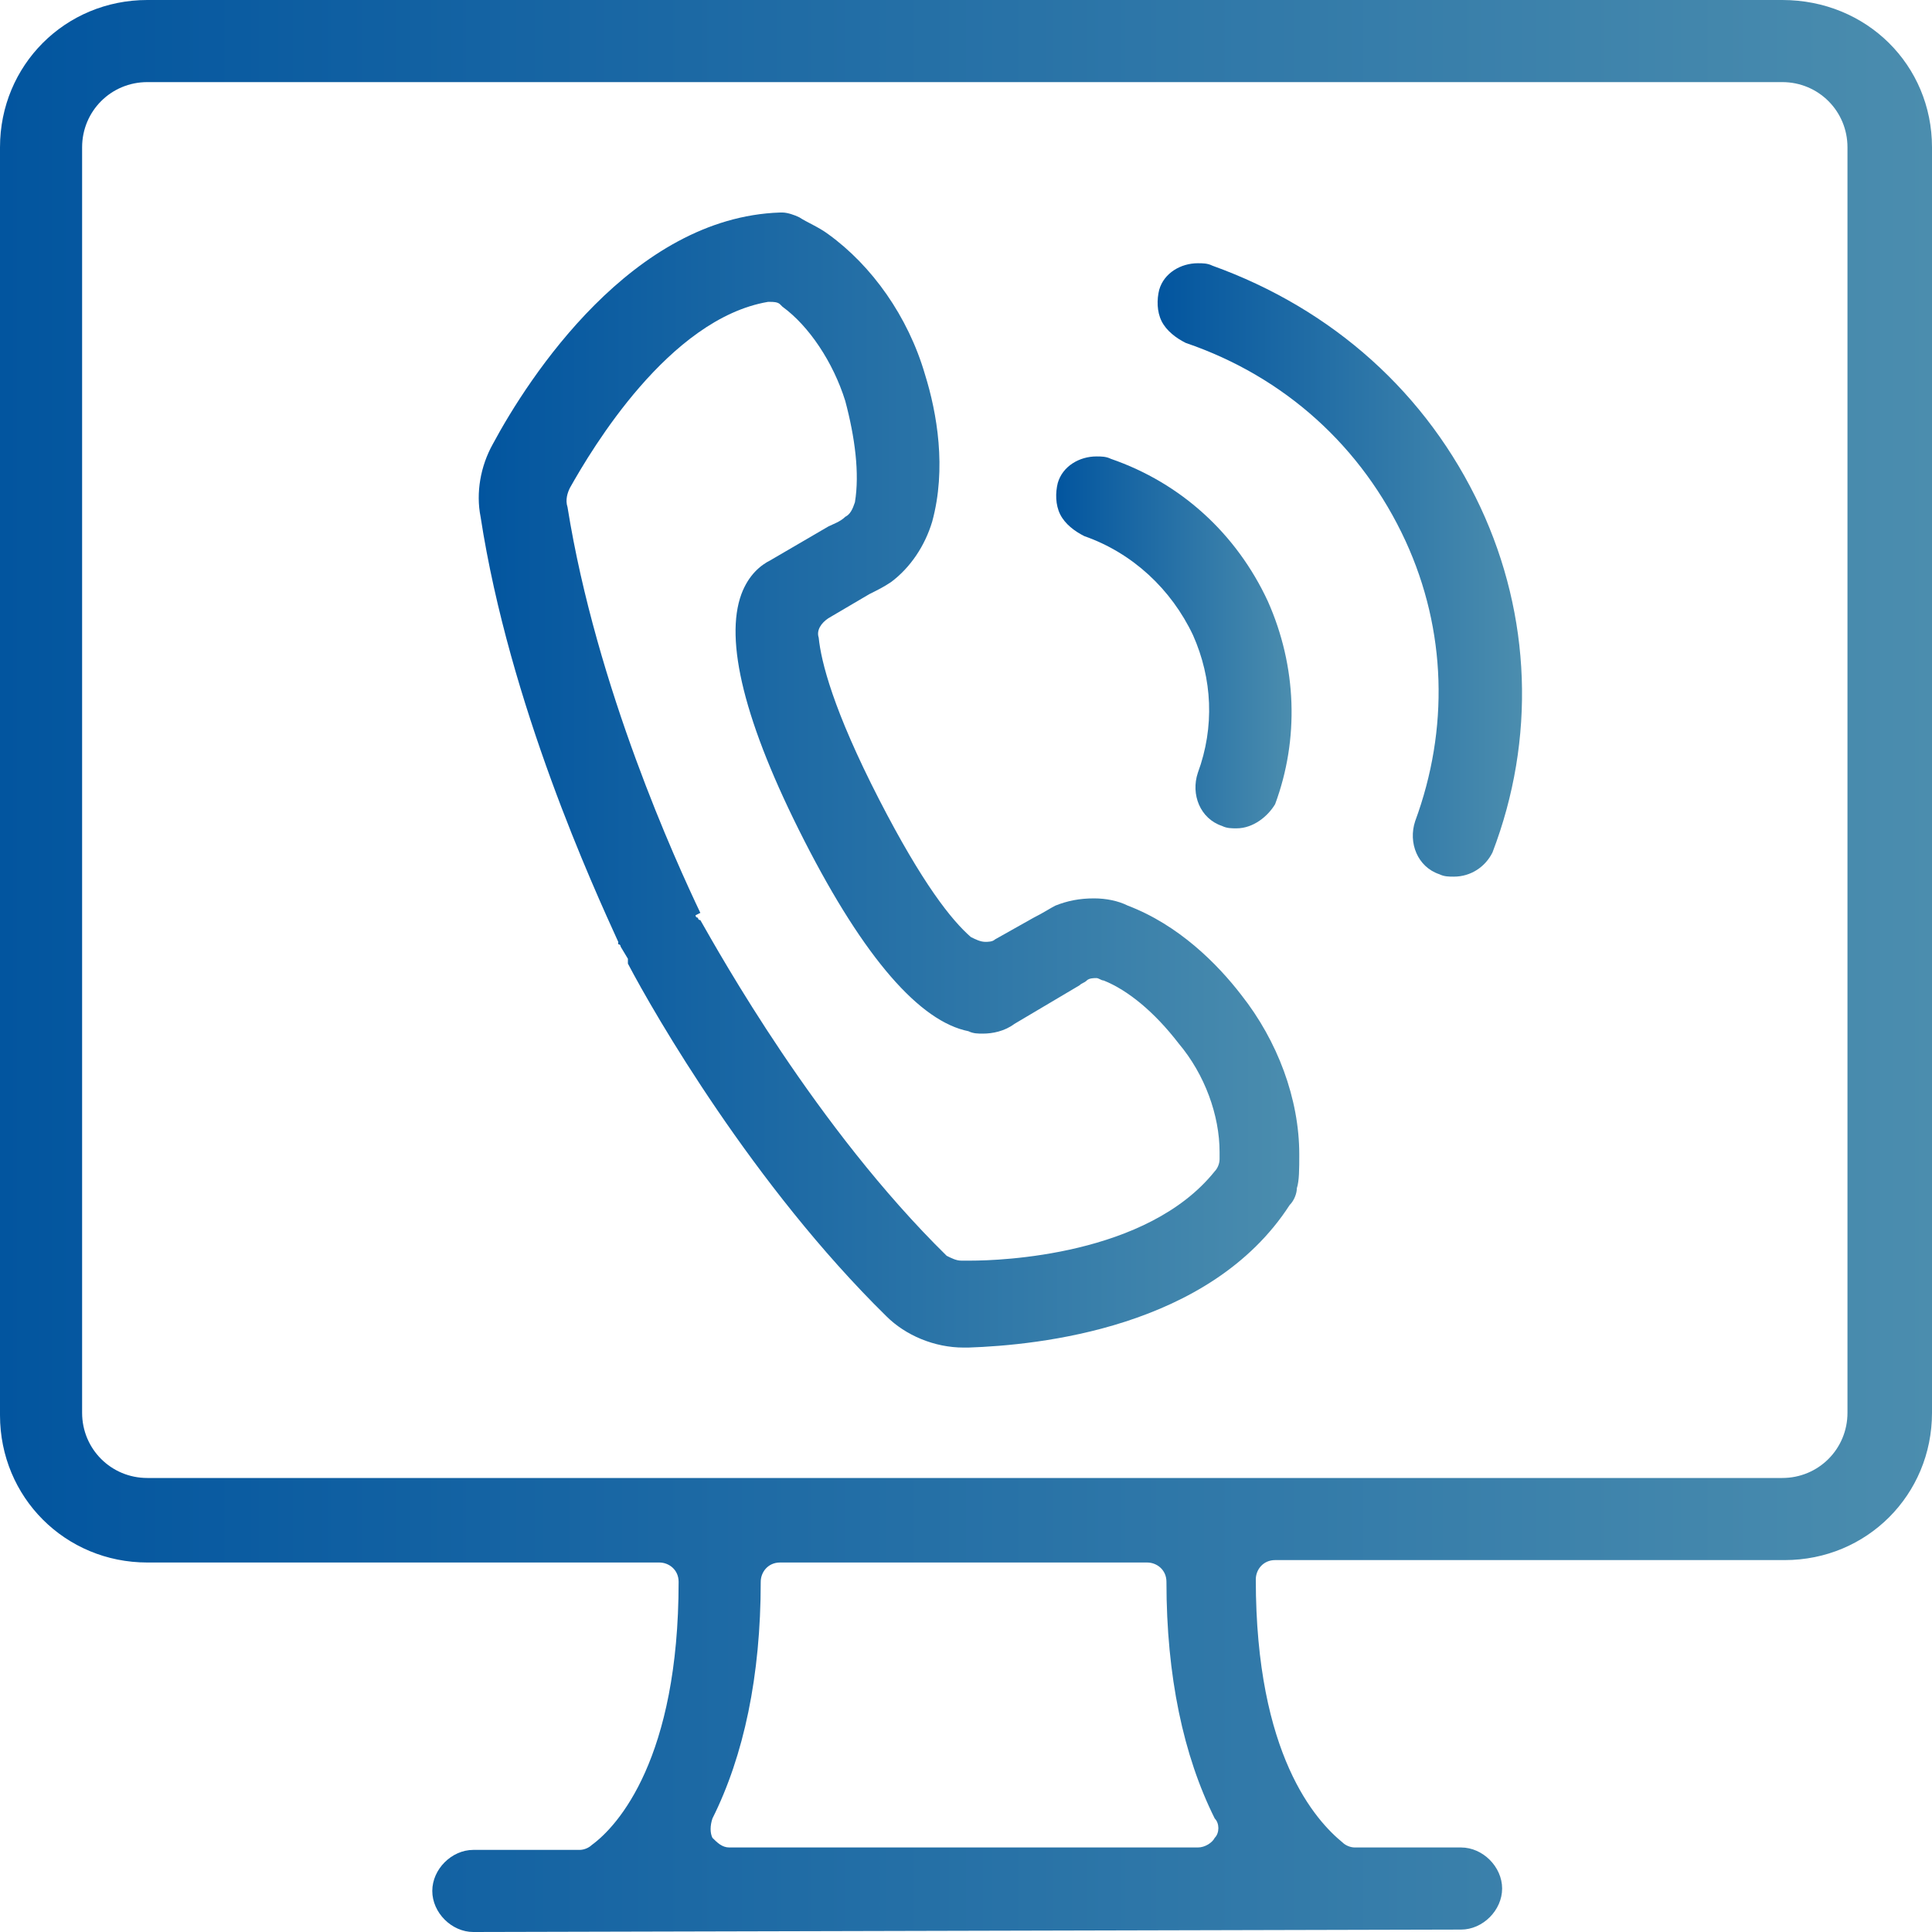 <?xml version="1.0" encoding="utf-8"?>
<!-- Generator: Adobe Illustrator 24.3.0, SVG Export Plug-In . SVG Version: 6.00 Build 0)  -->
<svg version="1.1" id="Layer_1" xmlns="http://www.w3.org/2000/svg" xmlns:xlink="http://www.w3.org/1999/xlink" x="0px" y="0px"
	 width="80px" height="80px" viewBox="0 0 80 80" style="enable-background:new 0 0 80 80;" xml:space="preserve">
<style type="text/css">
	.st0{clip-path:url(#SVGID_2_);}
	.st1{fill:url(#Vector_1_);}
	.st2{fill:url(#Vector_2_1_);}
	.st3{fill:url(#Vector_3_1_);}
	.st4{fill:url(#Vector_4_1_);}
</style>
<g>
	<defs>
		<rect id="SVGID_1_" width="80" height="80"/>
	</defs>
	<clipPath id="SVGID_2_">
		<use xlink:href="#SVGID_1_"  style="overflow:visible;"/>
	</clipPath>
	<g id="Layer_1_1_" class="st0">
		
			<linearGradient id="Vector_1_" gradientUnits="userSpaceOnUse" x1="0" y1="40.998" x2="80.005" y2="40.998" gradientTransform="matrix(1 0 0 -1 0 81)">
			<stop  offset="0" style="stop-color:#02559F"/>
			<stop  offset="1" style="stop-color:#4B8DAE"/>
		</linearGradient>
		<path id="Vector" class="st1" d="M19.6,80c-0.9,0-1.7-0.8-1.7-1.7c0-0.9,0.8-1.7,1.7-1.7H24c0.2,0,0.4-0.1,0.5-0.2
			c1.1-0.8,3.6-3.6,3.6-10.9c0-0.5-0.4-0.8-0.8-0.8H6.1c-3.4,0-6.1-2.7-6.1-6.1V6.1C0,2.7,2.7,0,6.1,0h67.7C77.3,0,80,2.7,80,6.1
			v52.4c0,3.4-2.7,6.1-6.1,6.1H52.8c-0.5,0-0.8,0.4-0.8,0.8c0,7.3,2.5,10,3.6,10.9c0.1,0.1,0.3,0.2,0.5,0.2h4.4
			c0.9,0,1.7,0.8,1.7,1.7c0,0.9-0.8,1.7-1.7,1.7L19.6,80L19.6,80z M32.3,64.7c-0.5,0-0.8,0.4-0.8,0.8c0,3.9-0.7,7.2-2,9.8
			c-0.1,0.3-0.1,0.6,0,0.8c0.2,0.2,0.4,0.4,0.7,0.4h19.4c0.3,0,0.6-0.2,0.7-0.4c0.2-0.2,0.2-0.6,0-0.8c-1.3-2.6-2-5.9-2-9.8
			c0-0.5-0.4-0.8-0.8-0.8H32.3L32.3,64.7z M6.1,3.4c-1.5,0-2.7,1.2-2.7,2.7v52.4c0,1.5,1.2,2.7,2.7,2.7h67.7c1.5,0,2.7-1.2,2.7-2.7
			V6.1c0-1.5-1.2-2.7-2.7-2.7H6.1z"/>
		
			<linearGradient id="Vector_2_1_" gradientUnits="userSpaceOnUse" x1="19.825" y1="48.655" x2="53.786" y2="48.655" gradientTransform="matrix(1 0 0 -1 0 81)">
			<stop  offset="0" style="stop-color:#02559F"/>
			<stop  offset="1" style="stop-color:#4B8DAE"/>
		</linearGradient>
		<path id="Vector_2" class="st2" d="M39.9,55.8c-1.2,0-2.4-0.5-3.2-1.3c-5.5-5.4-9.6-12.5-10.7-14.6c0,0,0,0,0-0.1c0,0,0-0.1,0-0.1
			l-0.3-0.5c0,0,0-0.1-0.1-0.1c0,0,0,0,0-0.1c-1-2.2-4.5-9.8-5.7-17.6c-0.2-1,0-2.1,0.5-3c1.5-2.8,5.8-9.4,11.9-9.6h0.1
			c0.2,0,0.5,0.1,0.7,0.2c0.3,0.2,0.8,0.4,1.2,0.7c1.8,1.3,3.3,3.4,4,5.8c0.5,1.6,0.9,3.9,0.3,6.1c-0.3,1-0.9,1.9-1.7,2.5
			c-0.3,0.2-0.5,0.3-0.9,0.5l-1.7,1c-0.3,0.2-0.5,0.5-0.4,0.8c0.1,1,0.6,3,2.5,6.7c1.8,3.5,3,5,3.8,5.7c0.2,0.1,0.4,0.2,0.6,0.2
			c0.1,0,0.3,0,0.4-0.1l1.6-0.9c0.4-0.2,0.7-0.4,0.9-0.5c0.5-0.2,1-0.3,1.6-0.3c0.5,0,1,0.1,1.4,0.3c0,0,0,0,0,0
			c2.1,0.8,3.7,2.4,4.7,3.7c1.5,1.9,2.4,4.3,2.4,6.6c0,0.6,0,1.1-0.1,1.4c0,0.2-0.1,0.5-0.3,0.7C50.1,55,43,55.7,40.1,55.8
			L39.9,55.8L39.9,55.8z M28.8,37.9c0,0,0,0.1,0.1,0.1c0,0,0,0.1,0.1,0.1c0.8,1.4,4.8,8.6,10.2,13.9c0.2,0.1,0.4,0.2,0.6,0.2
			c0.1,0,0.2,0,0.4,0c1.2,0,7.3-0.2,10.1-3.7c0.1-0.1,0.2-0.3,0.2-0.5c0-0.1,0-0.1,0-0.2v-0.1c0-1.5-0.6-3.2-1.7-4.5
			c-1-1.3-2.1-2.2-3.1-2.6c-0.1,0-0.2-0.1-0.3-0.1c-0.1,0-0.3,0-0.4,0.1c-0.1,0.1-0.2,0.1-0.3,0.2L42,42.4c-0.4,0.3-0.9,0.4-1.3,0.4
			c-0.2,0-0.4,0-0.6-0.1c-2-0.4-4.3-3-6.8-7.9c-2.5-4.9-3.3-8.3-2.6-10.2c0.3-0.8,0.8-1.2,1.2-1.4l2.4-1.4c0.2-0.1,0.5-0.2,0.7-0.4
			c0.2-0.1,0.3-0.3,0.4-0.6c0.2-1.2,0-2.7-0.4-4.2c-0.5-1.6-1.5-3.1-2.6-3.9c0,0-0.1-0.1-0.1-0.1c-0.1-0.1-0.3-0.1-0.4-0.1
			c0,0-0.1,0-0.1,0c-4.1,0.7-7.3,6.1-8.2,7.7c-0.1,0.2-0.2,0.5-0.1,0.8c1.2,7.5,4.5,14.7,5.5,16.8L28.8,37.9
			C28.8,37.8,28.8,37.8,28.8,37.9z"/>
		
			<linearGradient id="Vector_3_1_" gradientUnits="userSpaceOnUse" x1="43.725" y1="54.48" x2="53.502" y2="54.48" gradientTransform="matrix(1 0 0 -1 0 81)">
			<stop  offset="0" style="stop-color:#02559F"/>
			<stop  offset="1" style="stop-color:#4B8DAE"/>
		</linearGradient>
		<path id="Vector_3" class="st3" d="M51.2,34.3c-0.2,0-0.4,0-0.6-0.1c-0.9-0.3-1.3-1.3-1-2.2c0.7-1.9,0.6-3.9-0.2-5.7
			c-0.9-1.9-2.5-3.4-4.5-4.1c-0.4-0.2-0.8-0.5-1-0.9c-0.2-0.4-0.2-0.9-0.1-1.3c0.2-0.7,0.9-1.1,1.6-1.1c0.2,0,0.4,0,0.6,0.1
			c2.9,1,5.2,3.1,6.5,5.9c1.2,2.7,1.3,5.7,0.3,8.4C52.5,33.8,51.9,34.3,51.2,34.3L51.2,34.3z"/>
		
			<linearGradient id="Vector_4_1_" gradientUnits="userSpaceOnUse" x1="47.94" y1="57.459" x2="62.998" y2="57.459" gradientTransform="matrix(1 0 0 -1 0 81)">
			<stop  offset="0" style="stop-color:#02559F"/>
			<stop  offset="1" style="stop-color:#4B8DAE"/>
		</linearGradient>
		<path id="Vector_4" class="st4" d="M60.2,36.3c-0.2,0-0.4,0-0.6-0.1c-0.9-0.3-1.3-1.3-1-2.2c1.4-3.8,1.3-7.9-0.4-11.6
			c-1.8-3.9-5-6.8-9.1-8.2c-0.4-0.2-0.8-0.5-1-0.9c-0.2-0.4-0.2-0.9-0.1-1.3c0.2-0.7,0.9-1.1,1.6-1.1c0.2,0,0.4,0,0.6,0.1
			c5,1.8,8.9,5.3,11.1,10c2.1,4.5,2.3,9.6,0.5,14.3C61.5,35.9,60.9,36.3,60.2,36.3L60.2,36.3z"/>
	</g>
</g>
</svg>
